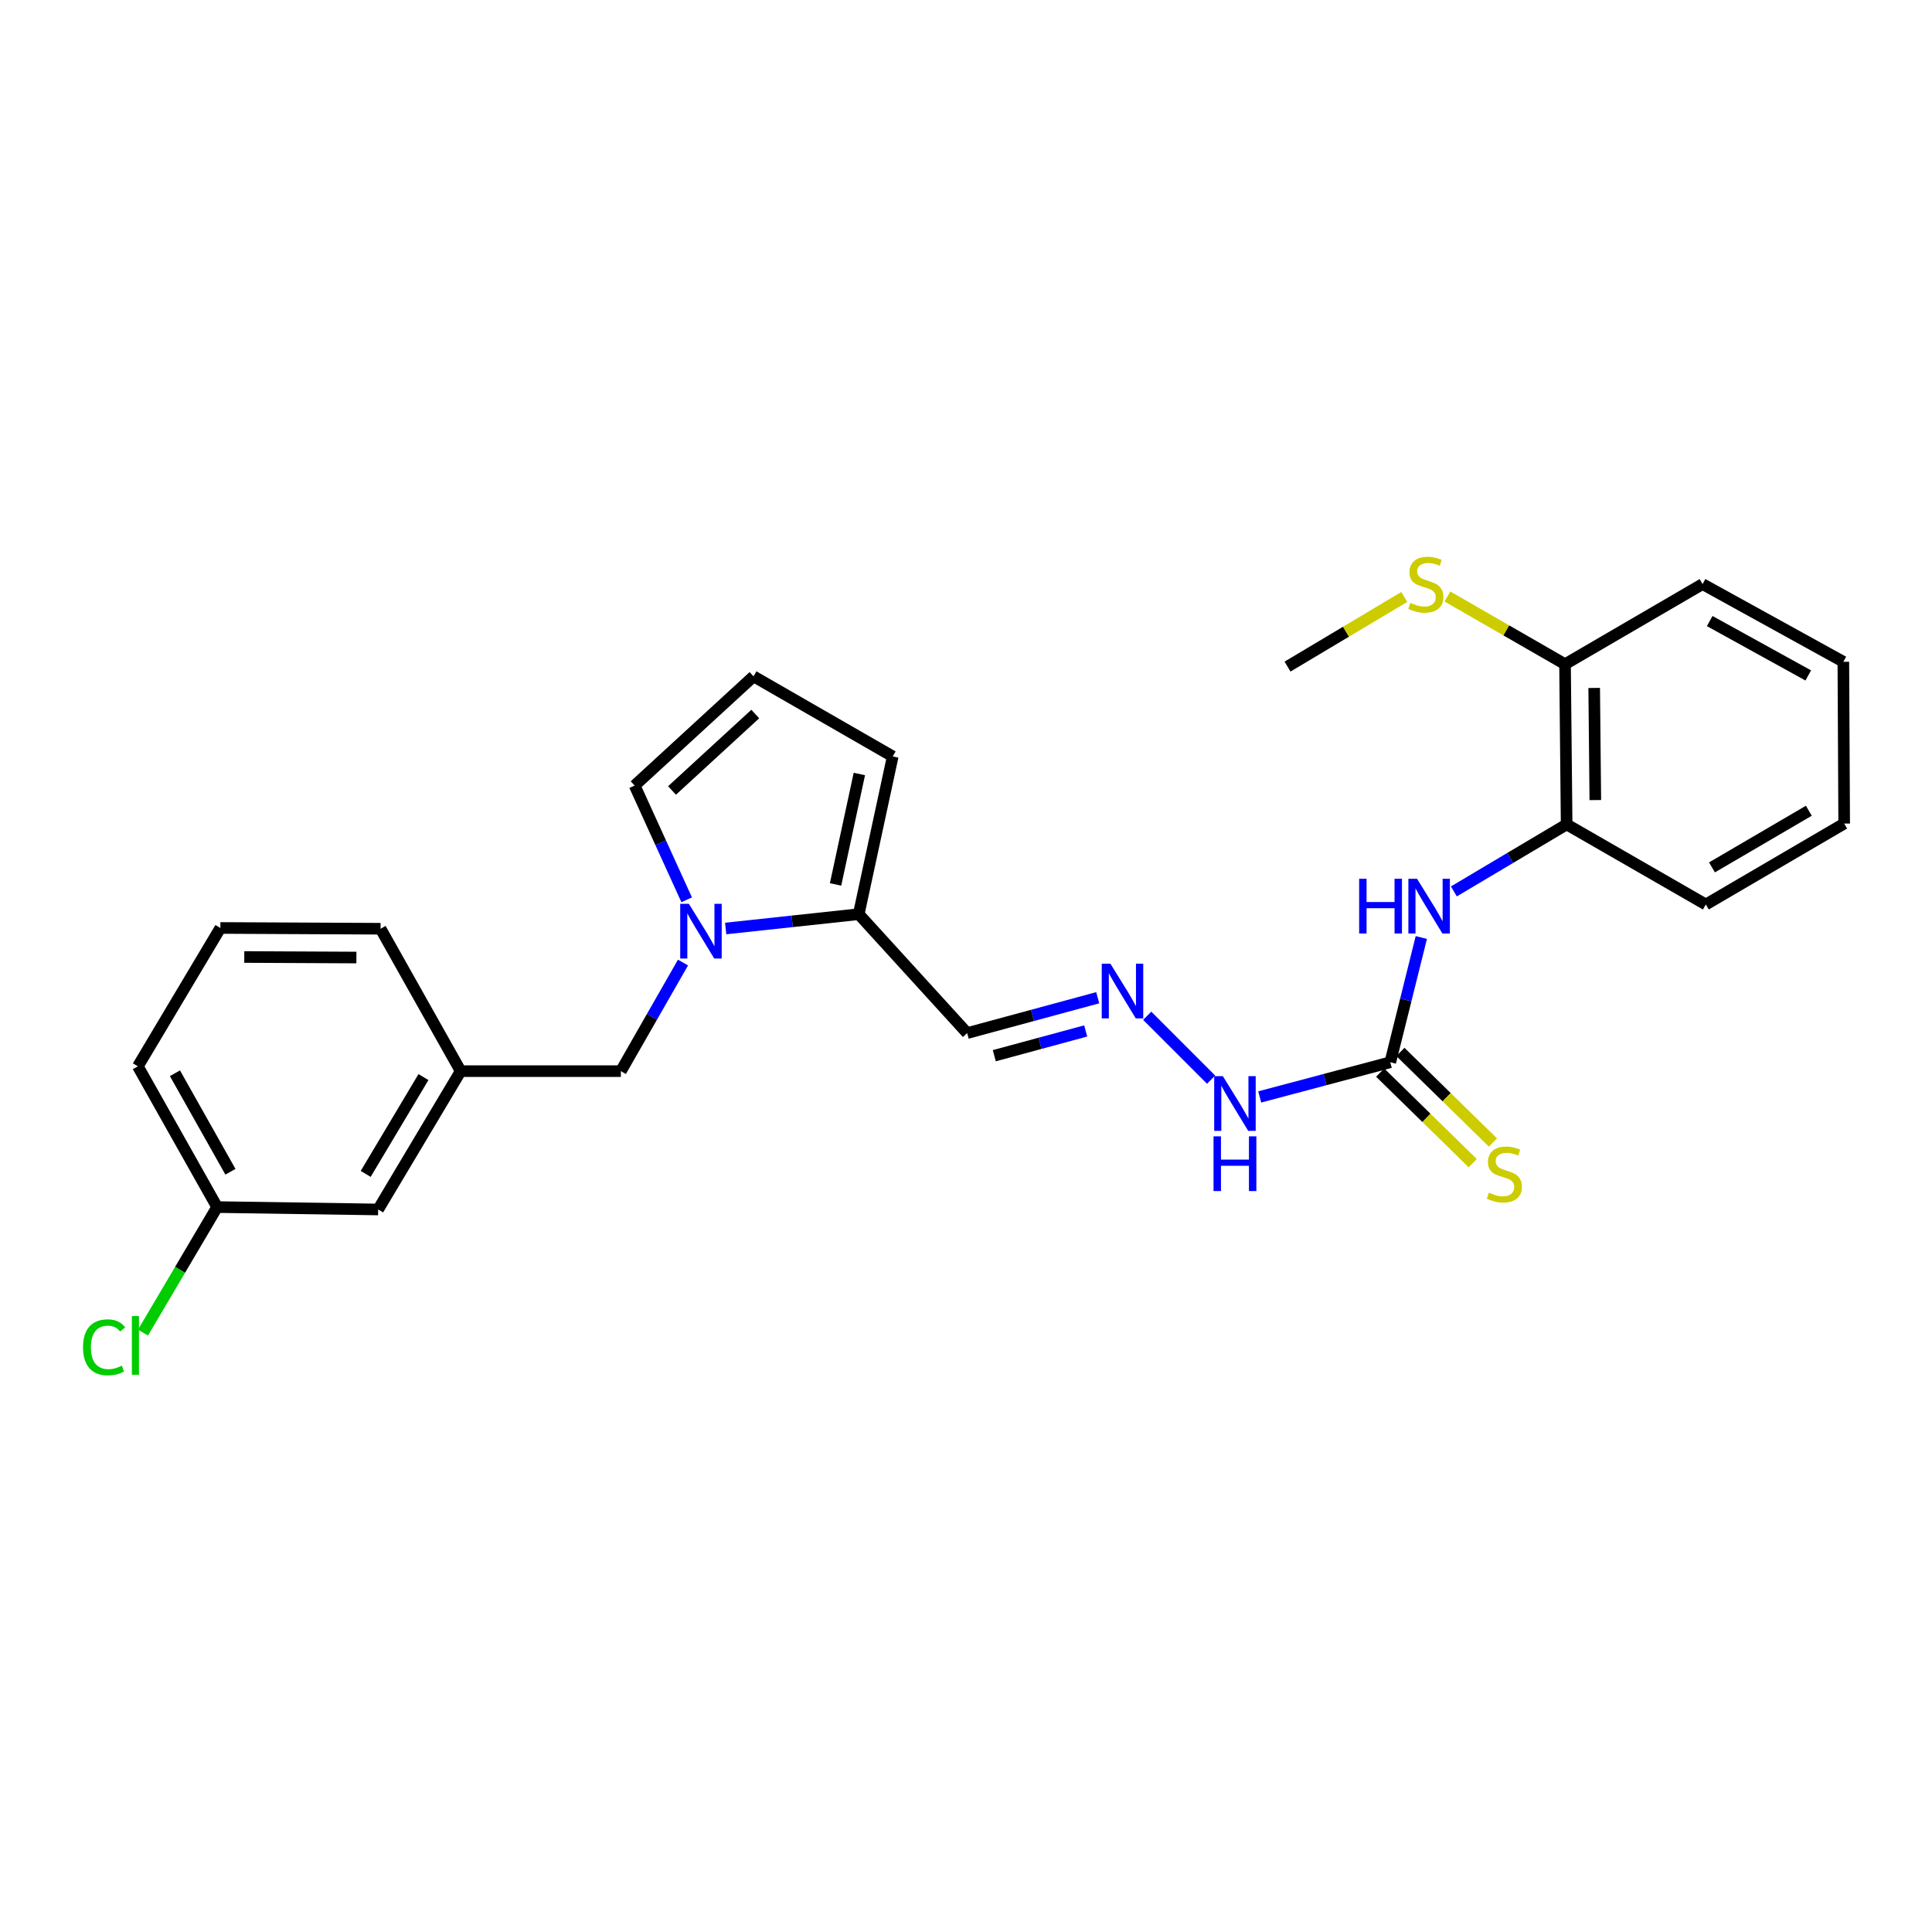 <?xml version='1.0' encoding='iso-8859-1'?>
<svg version='1.1' baseProfile='full'
              xmlns='http://www.w3.org/2000/svg'
                      xmlns:rdkit='http://www.rdkit.org/xml'
                      xmlns:xlink='http://www.w3.org/1999/xlink'
                  xml:space='preserve'
width='1000px' height='1000px' viewBox='0 0 1000 1000'>
<!-- END OF HEADER -->
<rect style='opacity:1.0;fill:#FFFFFF;stroke:none' width='1000' height='1000' x='0' y='0'> </rect>
<path class='bond-0' d='M 375.61,480.59 L 410.044,476.883' style='fill:none;fill-rule:evenodd;stroke:#0000FF;stroke-width:6px;stroke-linecap:butt;stroke-linejoin:miter;stroke-opacity:1' />
<path class='bond-0' d='M 410.044,476.883 L 444.478,473.177' style='fill:none;fill-rule:evenodd;stroke:#000000;stroke-width:6px;stroke-linecap:butt;stroke-linejoin:miter;stroke-opacity:1' />
<path class='bond-5' d='M 353.521,498.214 L 337.442,526.318' style='fill:none;fill-rule:evenodd;stroke:#0000FF;stroke-width:6px;stroke-linecap:butt;stroke-linejoin:miter;stroke-opacity:1' />
<path class='bond-5' d='M 337.442,526.318 L 321.362,554.422' style='fill:none;fill-rule:evenodd;stroke:#000000;stroke-width:6px;stroke-linecap:butt;stroke-linejoin:miter;stroke-opacity:1' />
<path class='bond-7' d='M 355.424,465.736 L 341.956,436.168' style='fill:none;fill-rule:evenodd;stroke:#0000FF;stroke-width:6px;stroke-linecap:butt;stroke-linejoin:miter;stroke-opacity:1' />
<path class='bond-7' d='M 341.956,436.168 L 328.489,406.6' style='fill:none;fill-rule:evenodd;stroke:#000000;stroke-width:6px;stroke-linecap:butt;stroke-linejoin:miter;stroke-opacity:1' />
<path class='bond-6' d='M 444.478,473.177 L 500.601,534.731' style='fill:none;fill-rule:evenodd;stroke:#000000;stroke-width:6px;stroke-linecap:butt;stroke-linejoin:miter;stroke-opacity:1' />
<path class='bond-10' d='M 444.478,473.177 L 462.074,391.524' style='fill:none;fill-rule:evenodd;stroke:#000000;stroke-width:6px;stroke-linecap:butt;stroke-linejoin:miter;stroke-opacity:1' />
<path class='bond-10' d='M 432.485,457.776 L 444.802,400.618' style='fill:none;fill-rule:evenodd;stroke:#000000;stroke-width:6px;stroke-linecap:butt;stroke-linejoin:miter;stroke-opacity:1' />
<path class='bond-1' d='M 719.607,549.824 L 685.818,558.799' style='fill:none;fill-rule:evenodd;stroke:#000000;stroke-width:6px;stroke-linecap:butt;stroke-linejoin:miter;stroke-opacity:1' />
<path class='bond-1' d='M 685.818,558.799 L 652.029,567.774' style='fill:none;fill-rule:evenodd;stroke:#0000FF;stroke-width:6px;stroke-linecap:butt;stroke-linejoin:miter;stroke-opacity:1' />
<path class='bond-2' d='M 719.607,549.824 L 727.64,517.538' style='fill:none;fill-rule:evenodd;stroke:#000000;stroke-width:6px;stroke-linecap:butt;stroke-linejoin:miter;stroke-opacity:1' />
<path class='bond-2' d='M 727.64,517.538 L 735.673,485.253' style='fill:none;fill-rule:evenodd;stroke:#0000FF;stroke-width:6px;stroke-linecap:butt;stroke-linejoin:miter;stroke-opacity:1' />
<path class='bond-8' d='M 714.372,555.173 L 738.321,578.609' style='fill:none;fill-rule:evenodd;stroke:#000000;stroke-width:6px;stroke-linecap:butt;stroke-linejoin:miter;stroke-opacity:1' />
<path class='bond-8' d='M 738.321,578.609 L 762.269,602.045' style='fill:none;fill-rule:evenodd;stroke:#CCCC00;stroke-width:6px;stroke-linecap:butt;stroke-linejoin:miter;stroke-opacity:1' />
<path class='bond-8' d='M 724.841,544.475 L 748.79,567.91' style='fill:none;fill-rule:evenodd;stroke:#000000;stroke-width:6px;stroke-linecap:butt;stroke-linejoin:miter;stroke-opacity:1' />
<path class='bond-8' d='M 748.79,567.91 L 772.739,591.346' style='fill:none;fill-rule:evenodd;stroke:#CCCC00;stroke-width:6px;stroke-linecap:butt;stroke-linejoin:miter;stroke-opacity:1' />
<path class='bond-4' d='M 752.524,461.397 L 781.707,444.053' style='fill:none;fill-rule:evenodd;stroke:#0000FF;stroke-width:6px;stroke-linecap:butt;stroke-linejoin:miter;stroke-opacity:1' />
<path class='bond-4' d='M 781.707,444.053 L 810.89,426.708' style='fill:none;fill-rule:evenodd;stroke:#000000;stroke-width:6px;stroke-linecap:butt;stroke-linejoin:miter;stroke-opacity:1' />
<path class='bond-3' d='M 568.176,516.425 L 534.389,525.578' style='fill:none;fill-rule:evenodd;stroke:#0000FF;stroke-width:6px;stroke-linecap:butt;stroke-linejoin:miter;stroke-opacity:1' />
<path class='bond-3' d='M 534.389,525.578 L 500.601,534.731' style='fill:none;fill-rule:evenodd;stroke:#000000;stroke-width:6px;stroke-linecap:butt;stroke-linejoin:miter;stroke-opacity:1' />
<path class='bond-3' d='M 561.954,533.618 L 538.303,540.025' style='fill:none;fill-rule:evenodd;stroke:#0000FF;stroke-width:6px;stroke-linecap:butt;stroke-linejoin:miter;stroke-opacity:1' />
<path class='bond-3' d='M 538.303,540.025 L 514.652,546.432' style='fill:none;fill-rule:evenodd;stroke:#000000;stroke-width:6px;stroke-linecap:butt;stroke-linejoin:miter;stroke-opacity:1' />
<path class='bond-11' d='M 593.797,525.753 L 626.864,558.829' style='fill:none;fill-rule:evenodd;stroke:#0000FF;stroke-width:6px;stroke-linecap:butt;stroke-linejoin:miter;stroke-opacity:1' />
<path class='bond-12' d='M 810.89,426.708 L 810.058,343.791' style='fill:none;fill-rule:evenodd;stroke:#000000;stroke-width:6px;stroke-linecap:butt;stroke-linejoin:miter;stroke-opacity:1' />
<path class='bond-12' d='M 825.733,414.12 L 825.151,356.078' style='fill:none;fill-rule:evenodd;stroke:#000000;stroke-width:6px;stroke-linecap:butt;stroke-linejoin:miter;stroke-opacity:1' />
<path class='bond-19' d='M 810.89,426.708 L 882.93,468.162' style='fill:none;fill-rule:evenodd;stroke:#000000;stroke-width:6px;stroke-linecap:butt;stroke-linejoin:miter;stroke-opacity:1' />
<path class='bond-13' d='M 321.362,554.422 L 238.445,554.422' style='fill:none;fill-rule:evenodd;stroke:#000000;stroke-width:6px;stroke-linecap:butt;stroke-linejoin:miter;stroke-opacity:1' />
<path class='bond-9' d='M 328.489,406.6 L 390.026,350.078' style='fill:none;fill-rule:evenodd;stroke:#000000;stroke-width:6px;stroke-linecap:butt;stroke-linejoin:miter;stroke-opacity:1' />
<path class='bond-9' d='M 347.845,409.146 L 390.921,369.58' style='fill:none;fill-rule:evenodd;stroke:#000000;stroke-width:6px;stroke-linecap:butt;stroke-linejoin:miter;stroke-opacity:1' />
<path class='bond-26' d='M 390.026,350.078 L 462.074,391.524' style='fill:none;fill-rule:evenodd;stroke:#000000;stroke-width:6px;stroke-linecap:butt;stroke-linejoin:miter;stroke-opacity:1' />
<path class='bond-14' d='M 810.058,343.791 L 779.617,326.267' style='fill:none;fill-rule:evenodd;stroke:#000000;stroke-width:6px;stroke-linecap:butt;stroke-linejoin:miter;stroke-opacity:1' />
<path class='bond-14' d='M 779.617,326.267 L 749.176,308.743' style='fill:none;fill-rule:evenodd;stroke:#CCCC00;stroke-width:6px;stroke-linecap:butt;stroke-linejoin:miter;stroke-opacity:1' />
<path class='bond-21' d='M 810.058,343.791 L 881.241,302.32' style='fill:none;fill-rule:evenodd;stroke:#000000;stroke-width:6px;stroke-linecap:butt;stroke-linejoin:miter;stroke-opacity:1' />
<path class='bond-15' d='M 238.445,554.422 L 195.727,626.022' style='fill:none;fill-rule:evenodd;stroke:#000000;stroke-width:6px;stroke-linecap:butt;stroke-linejoin:miter;stroke-opacity:1' />
<path class='bond-15' d='M 219.183,557.493 L 189.28,607.612' style='fill:none;fill-rule:evenodd;stroke:#000000;stroke-width:6px;stroke-linecap:butt;stroke-linejoin:miter;stroke-opacity:1' />
<path class='bond-20' d='M 238.445,554.422 L 196.983,480.711' style='fill:none;fill-rule:evenodd;stroke:#000000;stroke-width:6px;stroke-linecap:butt;stroke-linejoin:miter;stroke-opacity:1' />
<path class='bond-23' d='M 726.854,308.98 L 696.636,327.005' style='fill:none;fill-rule:evenodd;stroke:#CCCC00;stroke-width:6px;stroke-linecap:butt;stroke-linejoin:miter;stroke-opacity:1' />
<path class='bond-23' d='M 696.636,327.005 L 666.419,345.03' style='fill:none;fill-rule:evenodd;stroke:#000000;stroke-width:6px;stroke-linecap:butt;stroke-linejoin:miter;stroke-opacity:1' />
<path class='bond-16' d='M 195.727,626.022 L 112.386,624.783' style='fill:none;fill-rule:evenodd;stroke:#000000;stroke-width:6px;stroke-linecap:butt;stroke-linejoin:miter;stroke-opacity:1' />
<path class='bond-17' d='M 112.386,624.783 L 93.198,657.269' style='fill:none;fill-rule:evenodd;stroke:#000000;stroke-width:6px;stroke-linecap:butt;stroke-linejoin:miter;stroke-opacity:1' />
<path class='bond-17' d='M 93.198,657.269 L 74.011,689.755' style='fill:none;fill-rule:evenodd;stroke:#00CC00;stroke-width:6px;stroke-linecap:butt;stroke-linejoin:miter;stroke-opacity:1' />
<path class='bond-27' d='M 112.386,624.783 L 71.356,551.928' style='fill:none;fill-rule:evenodd;stroke:#000000;stroke-width:6px;stroke-linecap:butt;stroke-linejoin:miter;stroke-opacity:1' />
<path class='bond-27' d='M 119.274,606.509 L 90.552,555.511' style='fill:none;fill-rule:evenodd;stroke:#000000;stroke-width:6px;stroke-linecap:butt;stroke-linejoin:miter;stroke-opacity:1' />
<path class='bond-18' d='M 114.066,480.312 L 196.983,480.711' style='fill:none;fill-rule:evenodd;stroke:#000000;stroke-width:6px;stroke-linecap:butt;stroke-linejoin:miter;stroke-opacity:1' />
<path class='bond-18' d='M 126.431,495.34 L 184.473,495.619' style='fill:none;fill-rule:evenodd;stroke:#000000;stroke-width:6px;stroke-linecap:butt;stroke-linejoin:miter;stroke-opacity:1' />
<path class='bond-22' d='M 114.066,480.312 L 71.356,551.928' style='fill:none;fill-rule:evenodd;stroke:#000000;stroke-width:6px;stroke-linecap:butt;stroke-linejoin:miter;stroke-opacity:1' />
<path class='bond-24' d='M 882.93,468.162 L 954.545,426.276' style='fill:none;fill-rule:evenodd;stroke:#000000;stroke-width:6px;stroke-linecap:butt;stroke-linejoin:miter;stroke-opacity:1' />
<path class='bond-24' d='M 886.115,448.959 L 936.246,419.638' style='fill:none;fill-rule:evenodd;stroke:#000000;stroke-width:6px;stroke-linecap:butt;stroke-linejoin:miter;stroke-opacity:1' />
<path class='bond-28' d='M 881.241,302.32 L 954.113,342.535' style='fill:none;fill-rule:evenodd;stroke:#000000;stroke-width:6px;stroke-linecap:butt;stroke-linejoin:miter;stroke-opacity:1' />
<path class='bond-28' d='M 884.94,321.458 L 935.95,349.608' style='fill:none;fill-rule:evenodd;stroke:#000000;stroke-width:6px;stroke-linecap:butt;stroke-linejoin:miter;stroke-opacity:1' />
<path class='bond-25' d='M 954.545,426.276 L 954.113,342.535' style='fill:none;fill-rule:evenodd;stroke:#000000;stroke-width:6px;stroke-linecap:butt;stroke-linejoin:miter;stroke-opacity:1' />
<path  class='atom-0' d='M 356.557 467.807
L 365.837 482.807
Q 366.757 484.287, 368.237 486.967
Q 369.717 489.647, 369.797 489.807
L 369.797 467.807
L 373.557 467.807
L 373.557 496.127
L 369.677 496.127
L 359.717 479.727
Q 358.557 477.807, 357.317 475.607
Q 356.117 473.407, 355.757 472.727
L 355.757 496.127
L 352.077 496.127
L 352.077 467.807
L 356.557 467.807
' fill='#0000FF'/>
<path  class='atom-3' d='M 703.495 454.851
L 707.335 454.851
L 707.335 466.891
L 721.815 466.891
L 721.815 454.851
L 725.655 454.851
L 725.655 483.171
L 721.815 483.171
L 721.815 470.091
L 707.335 470.091
L 707.335 483.171
L 703.495 483.171
L 703.495 454.851
' fill='#0000FF'/>
<path  class='atom-3' d='M 733.455 454.851
L 742.735 469.851
Q 743.655 471.331, 745.135 474.011
Q 746.615 476.691, 746.695 476.851
L 746.695 454.851
L 750.455 454.851
L 750.455 483.171
L 746.575 483.171
L 736.615 466.771
Q 735.455 464.851, 734.215 462.651
Q 733.015 460.451, 732.655 459.771
L 732.655 483.171
L 728.975 483.171
L 728.975 454.851
L 733.455 454.851
' fill='#0000FF'/>
<path  class='atom-4' d='M 574.739 498.791
L 584.019 513.791
Q 584.939 515.271, 586.419 517.951
Q 587.899 520.631, 587.979 520.791
L 587.979 498.791
L 591.739 498.791
L 591.739 527.111
L 587.859 527.111
L 577.899 510.711
Q 576.739 508.791, 575.499 506.591
Q 574.299 504.391, 573.939 503.711
L 573.939 527.111
L 570.259 527.111
L 570.259 498.791
L 574.739 498.791
' fill='#0000FF'/>
<path  class='atom-9' d='M 770.649 617.322
Q 770.969 617.442, 772.289 618.002
Q 773.609 618.562, 775.049 618.922
Q 776.529 619.242, 777.969 619.242
Q 780.649 619.242, 782.209 617.962
Q 783.769 616.642, 783.769 614.362
Q 783.769 612.802, 782.969 611.842
Q 782.209 610.882, 781.009 610.362
Q 779.809 609.842, 777.809 609.242
Q 775.289 608.482, 773.769 607.762
Q 772.289 607.042, 771.209 605.522
Q 770.169 604.002, 770.169 601.442
Q 770.169 597.882, 772.569 595.682
Q 775.009 593.482, 779.809 593.482
Q 783.089 593.482, 786.809 595.042
L 785.889 598.122
Q 782.489 596.722, 779.929 596.722
Q 777.169 596.722, 775.649 597.882
Q 774.129 599.002, 774.169 600.962
Q 774.169 602.482, 774.929 603.402
Q 775.729 604.322, 776.849 604.842
Q 778.009 605.362, 779.929 605.962
Q 782.489 606.762, 784.009 607.562
Q 785.529 608.362, 786.609 610.002
Q 787.729 611.602, 787.729 614.362
Q 787.729 618.282, 785.089 620.402
Q 782.489 622.482, 778.129 622.482
Q 775.609 622.482, 773.689 621.922
Q 771.809 621.402, 769.569 620.482
L 770.649 617.322
' fill='#CCCC00'/>
<path  class='atom-12' d='M 632.95 557.019
L 642.23 572.019
Q 643.15 573.499, 644.63 576.179
Q 646.11 578.859, 646.19 579.019
L 646.19 557.019
L 649.95 557.019
L 649.95 585.339
L 646.07 585.339
L 636.11 568.939
Q 634.95 567.019, 633.71 564.819
Q 632.51 562.619, 632.15 561.939
L 632.15 585.339
L 628.47 585.339
L 628.47 557.019
L 632.95 557.019
' fill='#0000FF'/>
<path  class='atom-12' d='M 628.13 588.171
L 631.97 588.171
L 631.97 600.211
L 646.45 600.211
L 646.45 588.171
L 650.29 588.171
L 650.29 616.491
L 646.45 616.491
L 646.45 603.411
L 631.97 603.411
L 631.97 616.491
L 628.13 616.491
L 628.13 588.171
' fill='#0000FF'/>
<path  class='atom-15' d='M 730.018 312.04
Q 730.338 312.16, 731.658 312.72
Q 732.978 313.28, 734.418 313.64
Q 735.898 313.96, 737.338 313.96
Q 740.018 313.96, 741.578 312.68
Q 743.138 311.36, 743.138 309.08
Q 743.138 307.52, 742.338 306.56
Q 741.578 305.6, 740.378 305.08
Q 739.178 304.56, 737.178 303.96
Q 734.658 303.2, 733.138 302.48
Q 731.658 301.76, 730.578 300.24
Q 729.538 298.72, 729.538 296.16
Q 729.538 292.6, 731.938 290.4
Q 734.378 288.2, 739.178 288.2
Q 742.458 288.2, 746.178 289.76
L 745.258 292.84
Q 741.858 291.44, 739.298 291.44
Q 736.538 291.44, 735.018 292.6
Q 733.498 293.72, 733.538 295.68
Q 733.538 297.2, 734.298 298.12
Q 735.098 299.04, 736.218 299.56
Q 737.378 300.08, 739.298 300.68
Q 741.858 301.48, 743.378 302.28
Q 744.898 303.08, 745.978 304.72
Q 747.098 306.32, 747.098 309.08
Q 747.098 313, 744.458 315.12
Q 741.858 317.2, 737.498 317.2
Q 734.978 317.2, 733.058 316.64
Q 731.178 316.12, 728.938 315.2
L 730.018 312.04
' fill='#CCCC00'/>
<path  class='atom-18' d='M 42.971 697.37
Q 42.971 690.33, 46.251 686.65
Q 49.571 682.93, 55.851 682.93
Q 61.691 682.93, 64.811 687.05
L 62.171 689.21
Q 59.891 686.21, 55.851 686.21
Q 51.571 686.21, 49.291 689.09
Q 47.051 691.93, 47.051 697.37
Q 47.051 702.97, 49.371 705.85
Q 51.731 708.73, 56.291 708.73
Q 59.411 708.73, 63.051 706.85
L 64.171 709.85
Q 62.691 710.81, 60.451 711.37
Q 58.211 711.93, 55.731 711.93
Q 49.571 711.93, 46.251 708.17
Q 42.971 704.41, 42.971 697.37
' fill='#00CC00'/>
<path  class='atom-18' d='M 68.251 681.21
L 71.931 681.21
L 71.931 711.57
L 68.251 711.57
L 68.251 681.21
' fill='#00CC00'/>
</svg>
